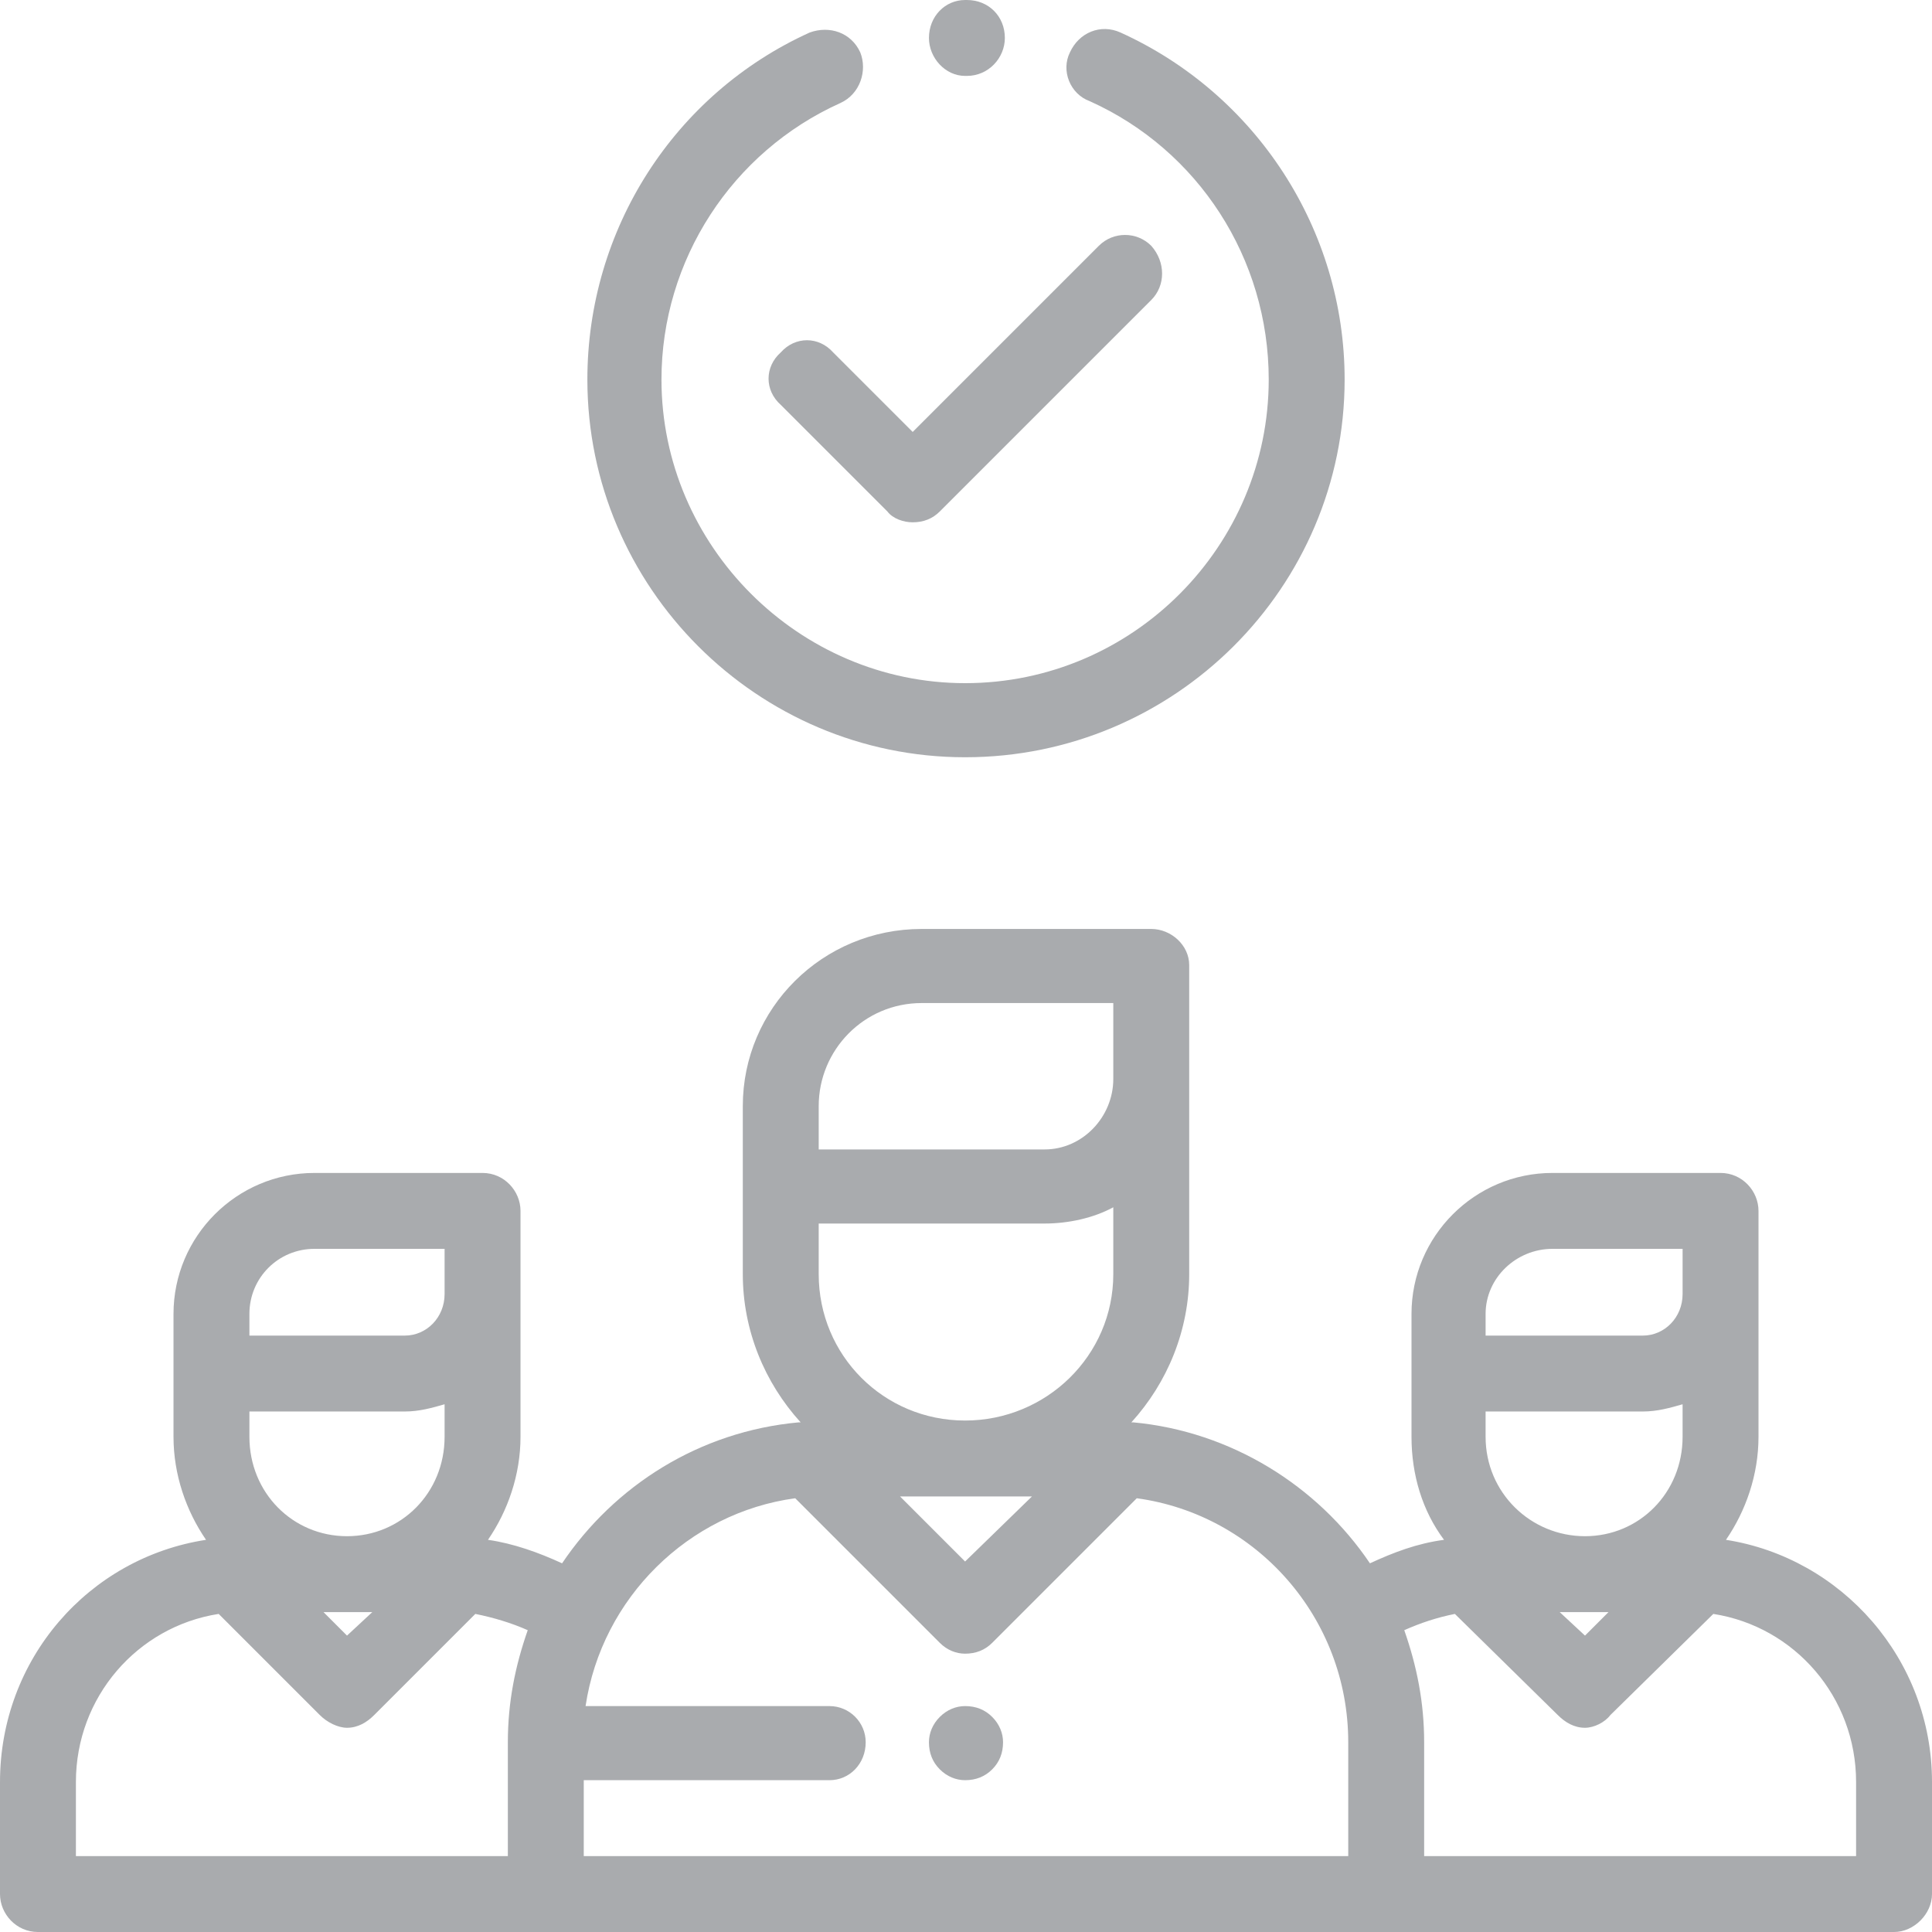 <?xml version="1.0" encoding="UTF-8"?>
<!DOCTYPE svg PUBLIC "-//W3C//DTD SVG 1.1//EN" "http://www.w3.org/Graphics/SVG/1.1/DTD/svg11.dtd">
<!-- Creator: CorelDRAW -->
<svg xmlns="http://www.w3.org/2000/svg" xml:space="preserve" width="96px" height="96px" version="1.1" style="shape-rendering:geometricPrecision; text-rendering:geometricPrecision; image-rendering:optimizeQuality; fill-rule:evenodd; clip-rule:evenodd"
viewBox="0 0 10.69 10.69"
 xmlns:xlink="http://www.w3.org/1999/xlink"
 xmlns:xodm="http://www.corel.com/coreldraw/odm/2003">
 <defs>
  <style type="text/css">
   <![CDATA[
    .fil0 {fill:#A9ABAE;fill-rule:nonzero}
   ]]>
  </style>
 </defs>
 <g id="Camada_x0020_1">
  <g id="_2593341638224">
   <path class="fil0" d="M10.27 10.27l-2.39 0 0 -0.63c0,-0.22 -0.04,-0.42 -0.11,-0.62 0.09,-0.04 0.18,-0.07 0.28,-0.09l0.57 0.56c0.04,0.04 0.09,0.07 0.15,0.07 0.05,0 0.11,-0.03 0.14,-0.07l0.57 -0.56c0.45,0.07 0.79,0.46 0.79,0.93l0 0.41 0 0zm-3.21 0l-3.83 0 0 -0.42 1.36 0c0.11,0 0.2,-0.09 0.2,-0.21 0,-0.11 -0.09,-0.2 -0.2,-0.2l-1.35 0c0.09,-0.6 0.57,-1.07 1.16,-1.15l0.8 0.8c0.04,0.04 0.09,0.06 0.14,0.06 0.06,0 0.11,-0.02 0.15,-0.06l0.8 -0.8c0.66,0.09 1.17,0.66 1.17,1.35l0 0.63 -0.4 0zm-6.64 -0.41c0,-0.47 0.34,-0.86 0.79,-0.93l0.56 0.56c0.04,0.04 0.1,0.07 0.15,0.07 0.06,0 0.11,-0.03 0.15,-0.07l0.56 -0.56c0.1,0.02 0.2,0.05 0.29,0.09 -0.07,0.2 -0.11,0.4 -0.11,0.62l0 0.63 -2.39 0 0 -0.41zm0.96 -2.59c0,-0.2 0.16,-0.36 0.36,-0.36l0.72 0 0 0.25c0,0.13 -0.1,0.23 -0.22,0.23l-0.86 0 0 -0.12zm0.68 1.65l-0.14 0.13 -0.13 -0.13 0.27 0zm0.4 -0.97c0,0.31 -0.24,0.55 -0.54,0.55 -0.3,0 -0.54,-0.24 -0.54,-0.55l0 -0.14 0.86 0c0.08,0 0.15,-0.02 0.22,-0.04l0 0.18zm2.07 -1.83c0,-0.31 0.25,-0.57 0.57,-0.57l1.06 0 0 0.42c0,0.21 -0.17,0.39 -0.38,0.39l-1.25 0 0 -0.24 0 0zm1.18 2.16l-0.37 0.36 -0.36 -0.36 0.73 0zm-1.18 -1.51l1.25 0c0.13,0 0.27,-0.03 0.38,-0.09l0 0.37c0,0.45 -0.37,0.81 -0.82,0.81 -0.45,0 -0.81,-0.36 -0.81,-0.81l0 -0.28 0 0zm3.69 0.5c0,-0.2 0.17,-0.36 0.37,-0.36l0.72 0 0 0.25c0,0.13 -0.1,0.23 -0.22,0.23l-0.87 0 0 -0.12zm0.68 1.65l-0.13 0.13 -0.14 -0.13 0.27 0zm0.41 -0.97c0,0.31 -0.24,0.55 -0.54,0.55 -0.3,0 -0.55,-0.24 -0.55,-0.55l0 -0.14 0.87 0c0.08,0 0.15,-0.02 0.22,-0.04l0 0.18zm0.24 0.57c0.11,-0.16 0.18,-0.36 0.18,-0.57l0 -1.25c0,-0.11 -0.09,-0.21 -0.21,-0.21l-0.93 0c-0.43,0 -0.78,0.35 -0.78,0.78l0 0.68c0,0.21 0.06,0.41 0.18,0.57 -0.15,0.02 -0.28,0.07 -0.41,0.13 -0.29,-0.43 -0.77,-0.73 -1.31,-0.78 0,0 -0.01,0 -0.01,0 0.2,-0.22 0.32,-0.51 0.32,-0.82l0 -1.71c0,-0.11 -0.1,-0.2 -0.21,-0.2l-1.27 0c-0.55,0 -0.99,0.44 -0.99,0.98l0 0.93c0,0.31 0.12,0.6 0.32,0.82 -0.01,0 -0.01,0 -0.01,0 -0.55,0.05 -1.02,0.35 -1.31,0.78 -0.13,-0.06 -0.27,-0.11 -0.41,-0.13 0.11,-0.16 0.18,-0.36 0.18,-0.57l0 -1.25c0,-0.11 -0.09,-0.21 -0.21,-0.21l-0.93 0c-0.43,0 -0.78,0.35 -0.78,0.78l0 0.68c0,0.21 0.07,0.41 0.18,0.57 -0.65,0.1 -1.14,0.66 -1.14,1.34l0 0.62c0,0.11 0.09,0.21 0.21,0.21l10.27 0c0.11,0 0.21,-0.1 0.21,-0.21l0 -0.62c0,-0.68 -0.5,-1.24 -1.14,-1.34z"/>
   <path class="fil0" d="M4.32 1.95c-0.09,0.08 -0.09,0.21 0,0.29l0.59 0.59c0.03,0.04 0.09,0.06 0.14,0.06 0.06,0 0.11,-0.02 0.15,-0.06l1.17 -1.17c0.08,-0.08 0.08,-0.21 0,-0.3 -0.08,-0.08 -0.21,-0.08 -0.29,0l-1.03 1.03 -0.44 -0.44c-0.08,-0.09 -0.21,-0.09 -0.29,0z"/>
   <path class="fil0" d="M5.34 4.19c1.16,0 2.1,-0.94 2.1,-2.09 0,-0.83 -0.49,-1.58 -1.24,-1.92 -0.11,-0.05 -0.23,0 -0.28,0.11 -0.05,0.1 0,0.23 0.11,0.27 0.6,0.27 0.99,0.87 0.99,1.54 0,0.92 -0.75,1.68 -1.68,1.68 -0.92,0 -1.68,-0.76 -1.68,-1.68 0,-0.66 0.39,-1.26 0.99,-1.53 0.11,-0.05 0.15,-0.18 0.11,-0.28 -0.05,-0.11 -0.17,-0.15 -0.28,-0.11 -0.75,0.34 -1.23,1.09 -1.23,1.92 0,1.15 0.94,2.09 2.09,2.09z"/>
   <path class="fil0" d="M5.34 0.42l0.01 0c0,0 0,0 0,0 0.12,0 0.21,-0.1 0.21,-0.21 0,-0.12 -0.09,-0.21 -0.21,-0.21l-0.01 0c-0.11,0 -0.2,0.09 -0.2,0.21 0,0.11 0.09,0.21 0.2,0.21z"/>
   <path class="fil0" d="M5.34 9.44c-0.05,0 -0.1,0.02 -0.14,0.06 -0.04,0.04 -0.06,0.09 -0.06,0.14 0,0.06 0.02,0.11 0.06,0.15 0.04,0.04 0.09,0.06 0.14,0.06 0.06,0 0.11,-0.02 0.15,-0.06 0.04,-0.04 0.06,-0.09 0.06,-0.15 0,-0.05 -0.02,-0.1 -0.06,-0.14 -0.04,-0.04 -0.09,-0.06 -0.15,-0.06z"/>
  </g>
 </g>
</svg>
